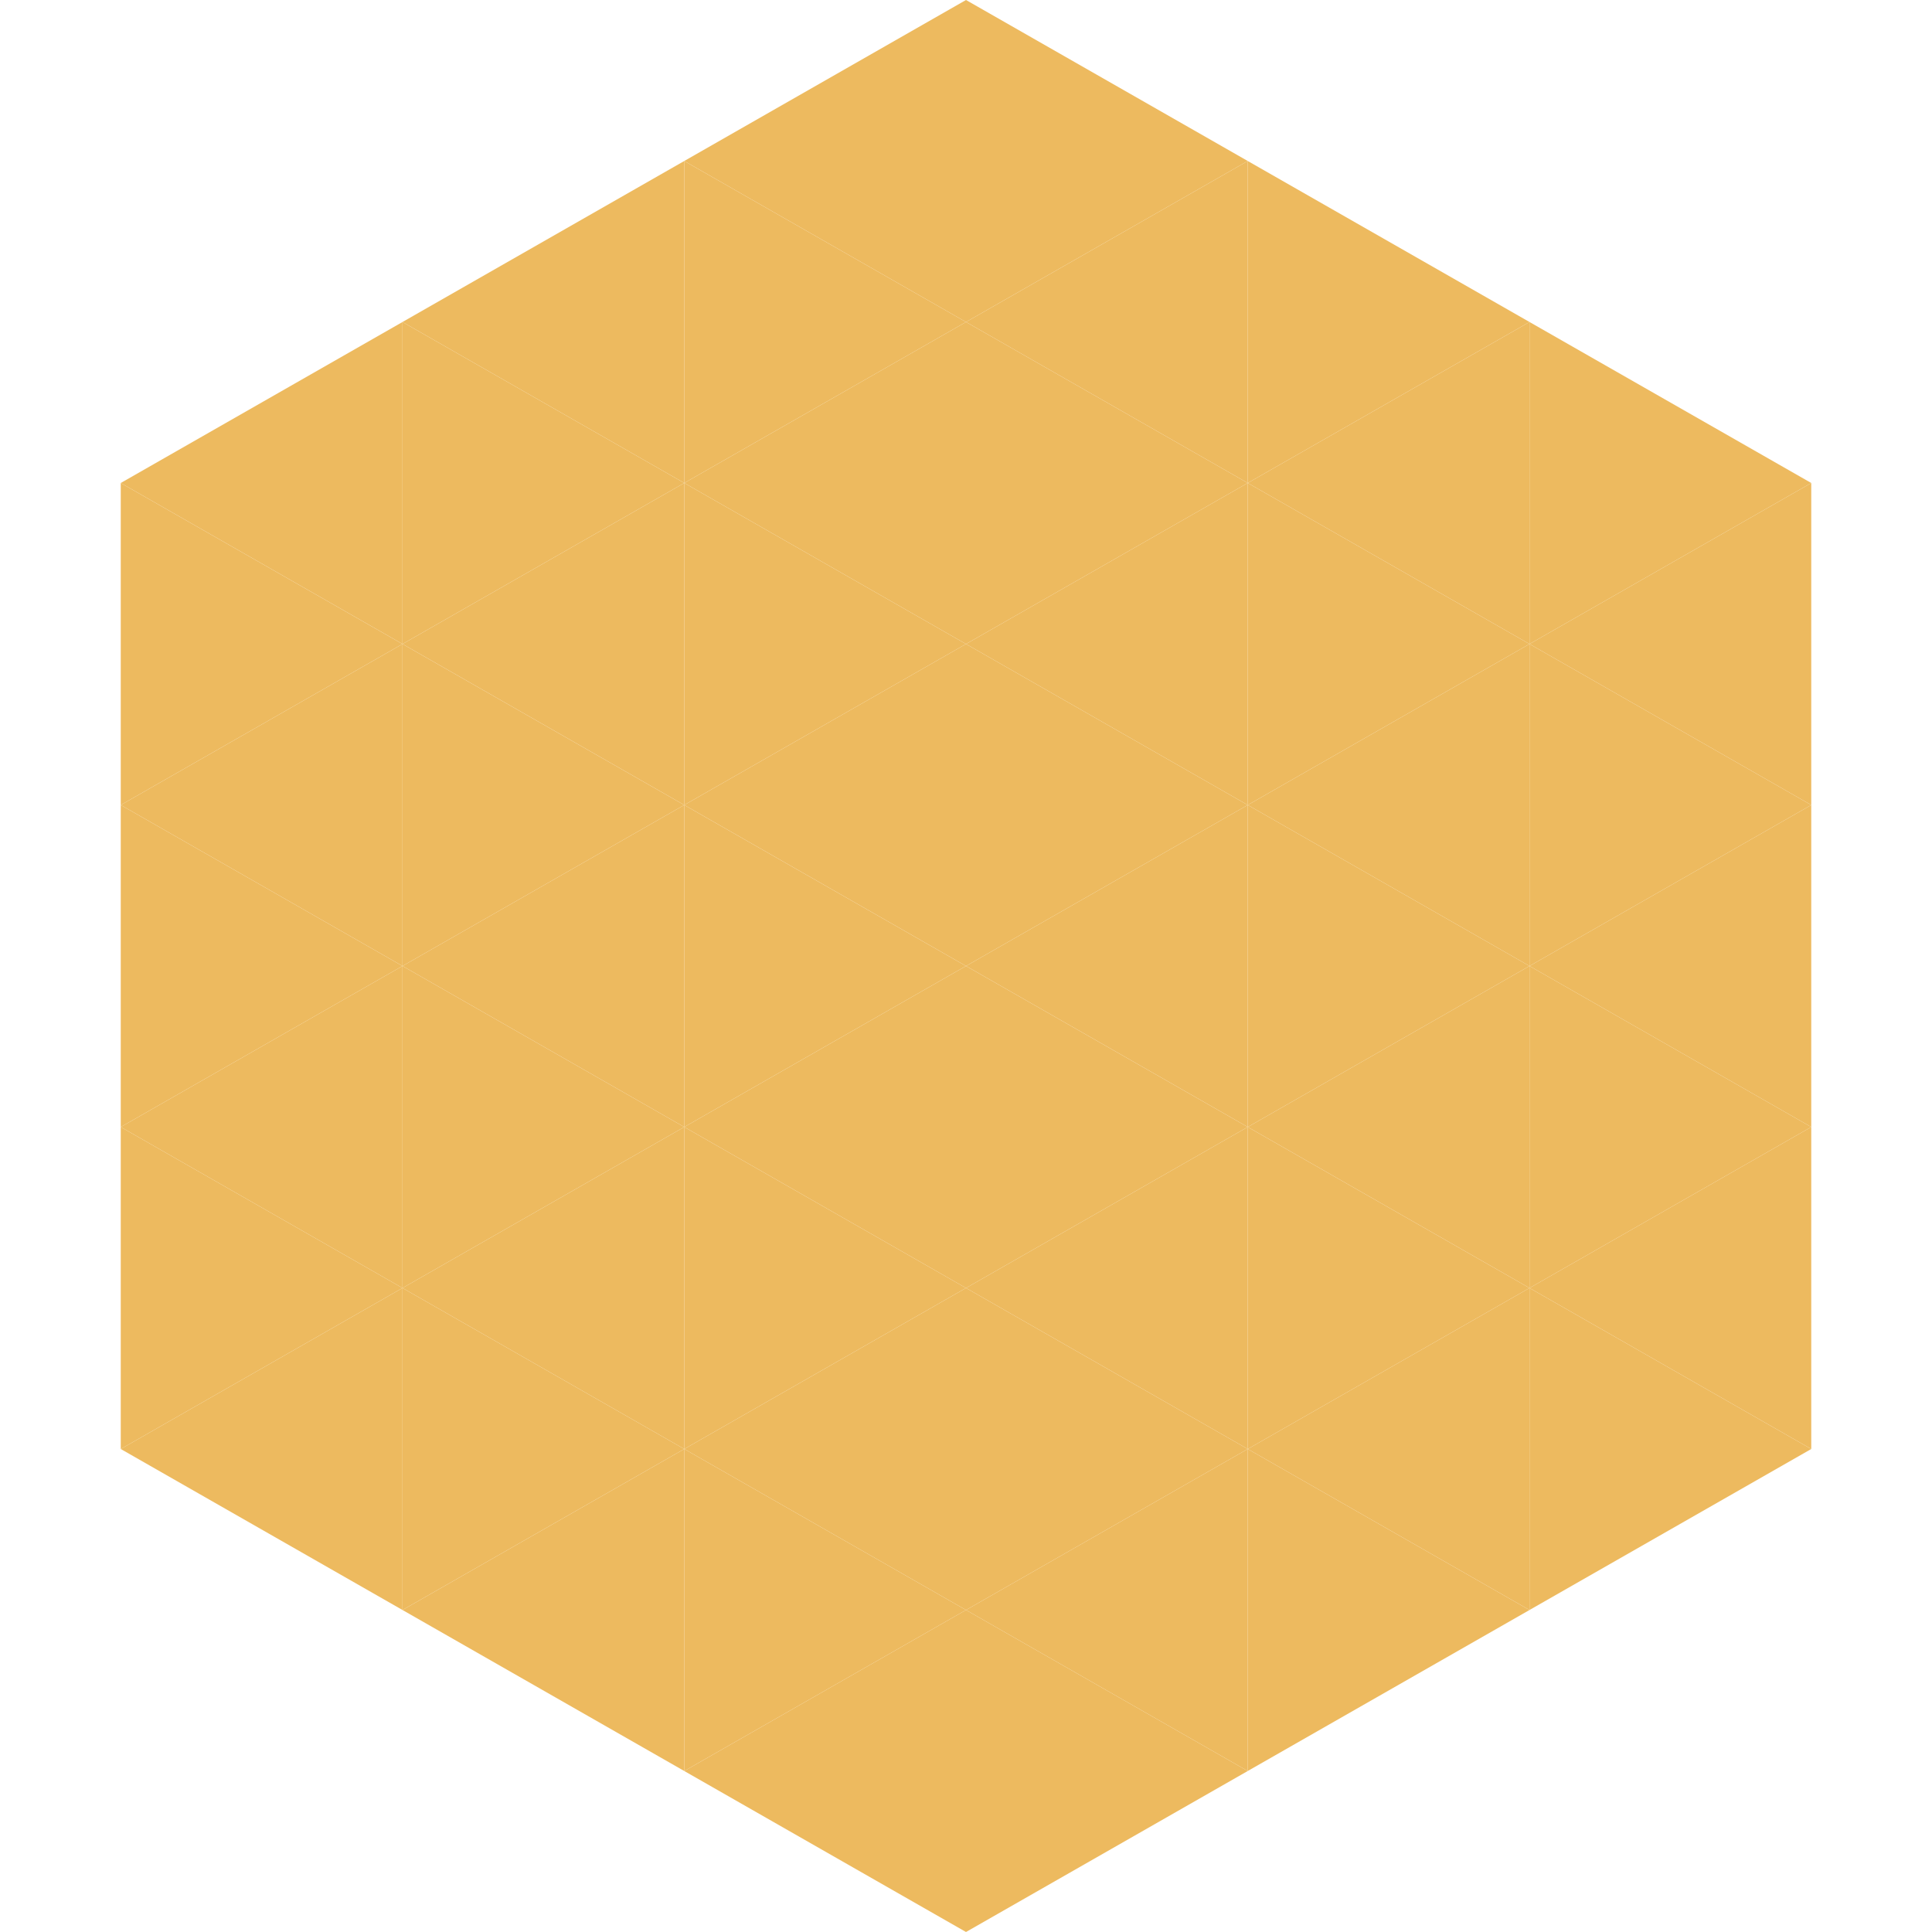 <?xml version="1.0"?>
<!-- Generated by SVGo -->
<svg width="240" height="240"
     xmlns="http://www.w3.org/2000/svg"
     xmlns:xlink="http://www.w3.org/1999/xlink">
<polygon points="50,40 15,60 50,80" style="fill:rgb(237,186,95)" />
<polygon points="190,40 225,60 190,80" style="fill:rgb(237,186,95)" />
<polygon points="15,60 50,80 15,100" style="fill:rgb(237,186,95)" />
<polygon points="225,60 190,80 225,100" style="fill:rgb(237,186,95)" />
<polygon points="50,80 15,100 50,120" style="fill:rgb(237,186,95)" />
<polygon points="190,80 225,100 190,120" style="fill:rgb(237,186,95)" />
<polygon points="15,100 50,120 15,140" style="fill:rgb(237,186,95)" />
<polygon points="225,100 190,120 225,140" style="fill:rgb(237,186,95)" />
<polygon points="50,120 15,140 50,160" style="fill:rgb(237,186,95)" />
<polygon points="190,120 225,140 190,160" style="fill:rgb(237,186,95)" />
<polygon points="15,140 50,160 15,180" style="fill:rgb(237,186,95)" />
<polygon points="225,140 190,160 225,180" style="fill:rgb(237,186,95)" />
<polygon points="50,160 15,180 50,200" style="fill:rgb(237,186,95)" />
<polygon points="190,160 225,180 190,200" style="fill:rgb(237,186,95)" />
<polygon points="15,180 50,200 15,220" style="fill:rgb(255,255,255); fill-opacity:0" />
<polygon points="225,180 190,200 225,220" style="fill:rgb(255,255,255); fill-opacity:0" />
<polygon points="50,0 85,20 50,40" style="fill:rgb(255,255,255); fill-opacity:0" />
<polygon points="190,0 155,20 190,40" style="fill:rgb(255,255,255); fill-opacity:0" />
<polygon points="85,20 50,40 85,60" style="fill:rgb(237,186,95)" />
<polygon points="155,20 190,40 155,60" style="fill:rgb(237,186,95)" />
<polygon points="50,40 85,60 50,80" style="fill:rgb(237,186,95)" />
<polygon points="190,40 155,60 190,80" style="fill:rgb(237,186,95)" />
<polygon points="85,60 50,80 85,100" style="fill:rgb(237,186,95)" />
<polygon points="155,60 190,80 155,100" style="fill:rgb(237,186,95)" />
<polygon points="50,80 85,100 50,120" style="fill:rgb(237,186,95)" />
<polygon points="190,80 155,100 190,120" style="fill:rgb(237,186,95)" />
<polygon points="85,100 50,120 85,140" style="fill:rgb(237,186,95)" />
<polygon points="155,100 190,120 155,140" style="fill:rgb(237,186,95)" />
<polygon points="50,120 85,140 50,160" style="fill:rgb(237,186,95)" />
<polygon points="190,120 155,140 190,160" style="fill:rgb(237,186,95)" />
<polygon points="85,140 50,160 85,180" style="fill:rgb(237,186,95)" />
<polygon points="155,140 190,160 155,180" style="fill:rgb(237,186,95)" />
<polygon points="50,160 85,180 50,200" style="fill:rgb(237,186,95)" />
<polygon points="190,160 155,180 190,200" style="fill:rgb(237,186,95)" />
<polygon points="85,180 50,200 85,220" style="fill:rgb(237,186,95)" />
<polygon points="155,180 190,200 155,220" style="fill:rgb(237,186,95)" />
<polygon points="120,0 85,20 120,40" style="fill:rgb(237,186,95)" />
<polygon points="120,0 155,20 120,40" style="fill:rgb(237,186,95)" />
<polygon points="85,20 120,40 85,60" style="fill:rgb(237,186,95)" />
<polygon points="155,20 120,40 155,60" style="fill:rgb(237,186,95)" />
<polygon points="120,40 85,60 120,80" style="fill:rgb(237,186,95)" />
<polygon points="120,40 155,60 120,80" style="fill:rgb(237,186,95)" />
<polygon points="85,60 120,80 85,100" style="fill:rgb(237,186,95)" />
<polygon points="155,60 120,80 155,100" style="fill:rgb(237,186,95)" />
<polygon points="120,80 85,100 120,120" style="fill:rgb(237,186,95)" />
<polygon points="120,80 155,100 120,120" style="fill:rgb(237,186,95)" />
<polygon points="85,100 120,120 85,140" style="fill:rgb(237,186,95)" />
<polygon points="155,100 120,120 155,140" style="fill:rgb(237,186,95)" />
<polygon points="120,120 85,140 120,160" style="fill:rgb(237,186,95)" />
<polygon points="120,120 155,140 120,160" style="fill:rgb(237,186,95)" />
<polygon points="85,140 120,160 85,180" style="fill:rgb(237,186,95)" />
<polygon points="155,140 120,160 155,180" style="fill:rgb(237,186,95)" />
<polygon points="120,160 85,180 120,200" style="fill:rgb(237,186,95)" />
<polygon points="120,160 155,180 120,200" style="fill:rgb(237,186,95)" />
<polygon points="85,180 120,200 85,220" style="fill:rgb(237,186,95)" />
<polygon points="155,180 120,200 155,220" style="fill:rgb(237,186,95)" />
<polygon points="120,200 85,220 120,240" style="fill:rgb(237,186,95)" />
<polygon points="120,200 155,220 120,240" style="fill:rgb(237,186,95)" />
<polygon points="85,220 120,240 85,260" style="fill:rgb(255,255,255); fill-opacity:0" />
<polygon points="155,220 120,240 155,260" style="fill:rgb(255,255,255); fill-opacity:0" />
</svg>

